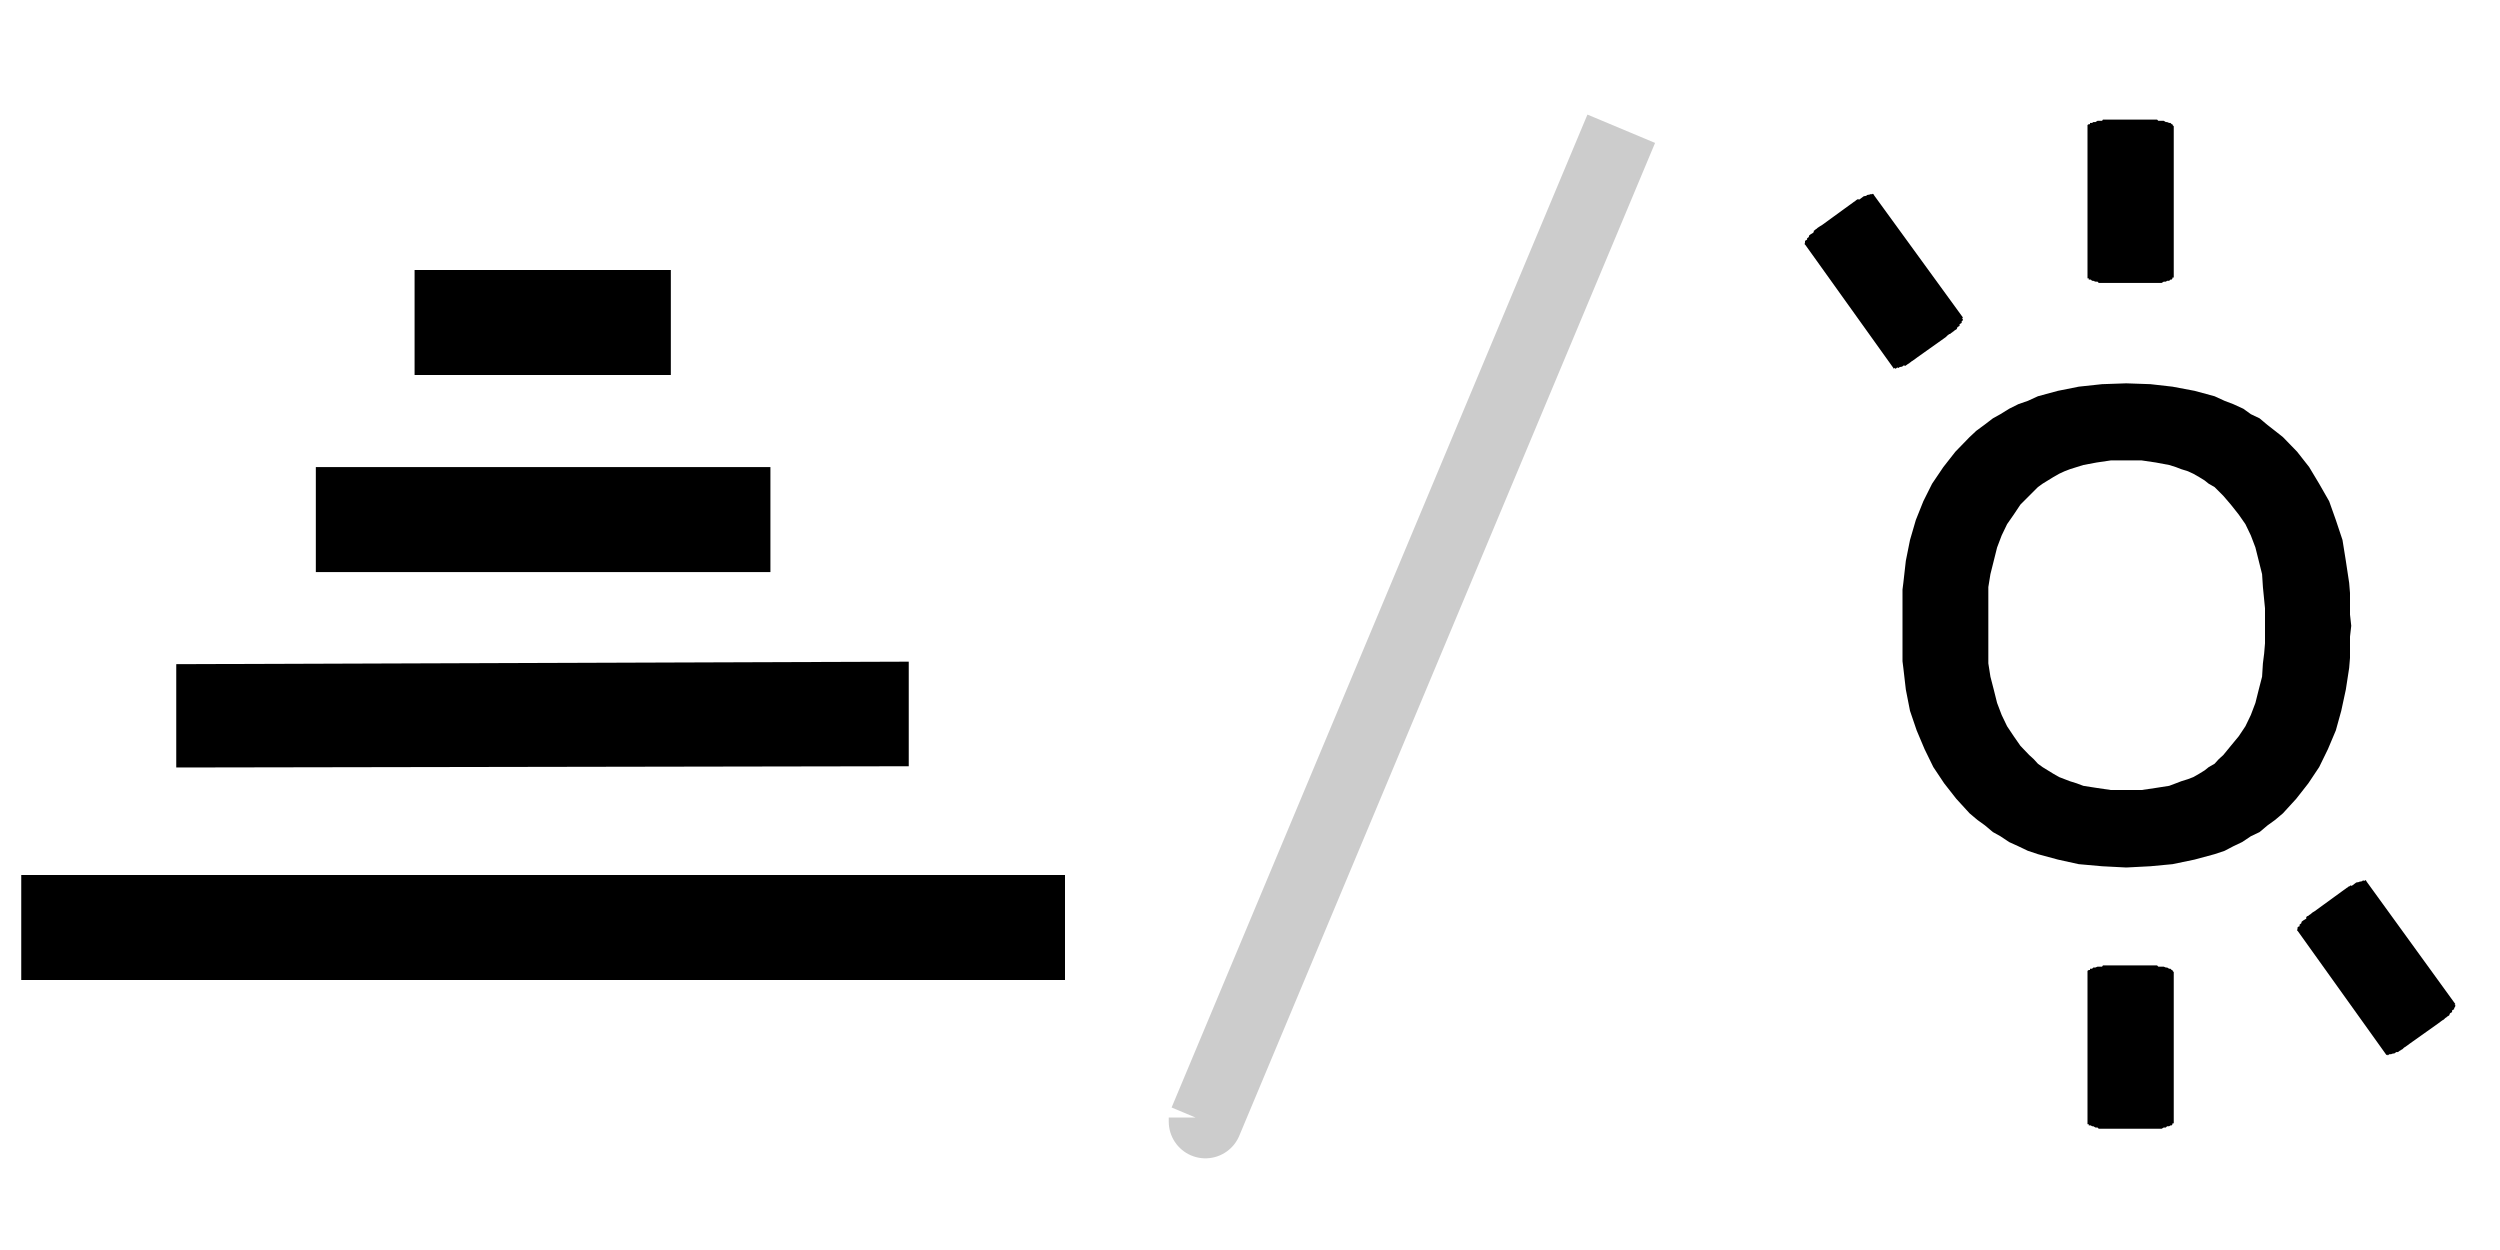 <?xml version="1.0" encoding="UTF-8"?>
<!DOCTYPE svg PUBLIC "-//W3C//DTD SVG 1.1//EN" "http://www.w3.org/Graphics/SVG/1.1/DTD/svg11.dtd">
<svg version="1.2" width="60mm" height="30mm" viewBox="0 0 6000 3000" preserveAspectRatio="xMidYMid" fill-rule="evenodd" stroke-width="28.222" stroke-linejoin="round" xmlns="http://www.w3.org/2000/svg" xmlns:ooo="http://xml.openoffice.org/svg/export" xmlns:xlink="http://www.w3.org/1999/xlink" xmlns:presentation="http://sun.com/xmlns/staroffice/presentation" xmlns:smil="http://www.w3.org/2001/SMIL20/" xmlns:anim="urn:oasis:names:tc:opendocument:xmlns:animation:1.0" xmlns:svg="urn:oasis:names:tc:opendocument:xmlns:svg-compatible:1.0" xml:space="preserve">
 <defs class="ClipPathGroup">
  <clipPath id="presentation_clip_path" clipPathUnits="userSpaceOnUse">
   <rect x="0" y="0" width="6000" height="3000"/>
  </clipPath>
  <clipPath id="presentation_clip_path_shrink" clipPathUnits="userSpaceOnUse">
   <rect x="6" y="3" width="5988" height="2994"/>
  </clipPath>
 </defs>
 <defs class="TextShapeIndex">
  <g ooo:slide="id1" ooo:id-list="id3 id4 id5 id6 id7 id8 id9 id10 id11 id12"/>
 </defs>
 <defs class="EmbeddedBulletChars">
  <g id="bullet-char-template-57356" transform="scale(0,-0)">
   <path d="M 580,1141 L 1163,571 580,0 -4,571 580,1141 Z"/>
  </g>
  <g id="bullet-char-template-57354" transform="scale(0,-0)">
   <path d="M 8,1128 L 1137,1128 1137,0 8,0 8,1128 Z"/>
  </g>
  <g id="bullet-char-template-10146" transform="scale(0,-0)">
   <path d="M 174,0 L 602,739 174,1481 1456,739 174,0 Z M 1358,739 L 309,1346 659,739 1358,739 Z"/>
  </g>
  <g id="bullet-char-template-10132" transform="scale(0,-0)">
   <path d="M 2015,739 L 1276,0 717,0 1260,543 174,543 174,936 1260,936 717,1481 1274,1481 2015,739 Z"/>
  </g>
  <g id="bullet-char-template-10007" transform="scale(0,-0)">
   <path d="M 0,-2 C -7,14 -16,27 -25,37 L 356,567 C 262,823 215,952 215,954 215,979 228,992 255,992 264,992 276,990 289,987 310,991 331,999 354,1012 L 381,999 492,748 772,1049 836,1024 860,1049 C 881,1039 901,1025 922,1006 886,937 835,863 770,784 769,783 710,716 594,584 L 774,223 C 774,196 753,168 711,139 L 727,119 C 717,90 699,76 672,76 641,76 570,178 457,381 L 164,-76 C 142,-110 111,-127 72,-127 30,-127 9,-110 8,-76 1,-67 -2,-52 -2,-32 -2,-23 -1,-13 0,-2 Z"/>
  </g>
  <g id="bullet-char-template-10004" transform="scale(0,-0)">
   <path d="M 285,-33 C 182,-33 111,30 74,156 52,228 41,333 41,471 41,549 55,616 82,672 116,743 169,778 240,778 293,778 328,747 346,684 L 369,508 C 377,444 397,411 428,410 L 1163,1116 C 1174,1127 1196,1133 1229,1133 1271,1133 1292,1118 1292,1087 L 1292,965 C 1292,929 1282,901 1262,881 L 442,47 C 390,-6 338,-33 285,-33 Z"/>
  </g>
  <g id="bullet-char-template-9679" transform="scale(0,-0)">
   <path d="M 813,0 C 632,0 489,54 383,161 276,268 223,411 223,592 223,773 276,916 383,1023 489,1130 632,1184 813,1184 992,1184 1136,1130 1245,1023 1353,916 1407,772 1407,592 1407,412 1353,268 1245,161 1136,54 992,0 813,0 Z"/>
  </g>
  <g id="bullet-char-template-8226" transform="scale(0,-0)">
   <path d="M 346,457 C 273,457 209,483 155,535 101,586 74,649 74,723 74,796 101,859 155,911 209,963 273,989 346,989 419,989 480,963 531,910 582,859 608,796 608,723 608,648 583,586 532,535 482,483 420,457 346,457 Z"/>
  </g>
  <g id="bullet-char-template-8211" transform="scale(0,-0)">
   <path d="M -4,459 L 1135,459 1135,606 -4,606 -4,459 Z"/>
  </g>
  <g id="bullet-char-template-61548" transform="scale(0,-0)">
   <path d="M 173,740 C 173,903 231,1043 346,1159 462,1274 601,1332 765,1332 928,1332 1067,1274 1183,1159 1299,1043 1357,903 1357,740 1357,577 1299,437 1183,322 1067,206 928,148 765,148 601,148 462,206 346,322 231,437 173,577 173,740 Z"/>
  </g>
 </defs>
 <g>
  <g id="id2" class="Master_Slide">
   <g id="bg-id2" class="Background"/>
   <g id="bo-id2" class="BackgroundObjects"/>
  </g>
 </g>
 <g class="SlideGroup">
  <g>
   <g id="container-id1">
    <g id="id1" class="Slide" clip-path="url(#presentation_clip_path)">
     <g class="Page">
      <g class="Group">
       <g class="com.sun.star.drawing.PolyPolygonShape">
        <g id="id3">
         <rect class="BoundingBox" stroke="none" fill="none" x="4565" y="919" width="1079" height="1164"/>
         <path fill="rgb(0,0,0)" stroke="none" d="M 5638,1399 L 5640,1423 5640,1449 5640,1475 5643,1502 5640,1528 5640,1552 5640,1579 5638,1603 5630,1655 5619,1706 5606,1753 5587,1798 5566,1841 5540,1880 5511,1917 5479,1952 5460,1968 5442,1981 5423,1997 5402,2007 5381,2021 5360,2031 5339,2042 5315,2050 5267,2063 5214,2074 5161,2079 5103,2082 5045,2079 4989,2074 4939,2063 4891,2050 4867,2042 4844,2031 4822,2021 4801,2007 4783,1997 4764,1981 4746,1968 4727,1952 4695,1917 4666,1880 4640,1841 4619,1798 4600,1753 4584,1706 4574,1655 4568,1603 4566,1587 4566,1565 4566,1502 4566,1438 4566,1415 4568,1399 4574,1346 4584,1296 4598,1248 4616,1203 4637,1161 4664,1121 4693,1084 4727,1049 4743,1034 4762,1020 4783,1004 4801,994 4822,981 4844,970 4867,962 4891,951 4939,938 4989,928 5045,922 5103,920 5161,922 5214,928 5267,938 5315,951 5339,962 5360,970 5384,981 5402,994 5423,1004 5442,1020 5460,1034 5479,1049 5513,1084 5542,1121 5566,1161 5590,1203 5606,1248 5622,1296 5630,1346 5638,1399 Z M 5431,1409 L 5429,1378 5421,1346 5413,1314 5402,1285 5389,1258 5373,1235 5354,1211 5336,1190 5325,1179 5315,1169 5301,1161 5291,1153 5278,1145 5264,1137 5251,1131 5235,1126 5222,1121 5206,1116 5174,1110 5140,1105 5103,1105 5066,1105 5032,1110 5000,1116 4984,1121 4968,1126 4955,1131 4942,1137 4928,1145 4915,1153 4902,1161 4891,1169 4881,1179 4870,1190 4849,1211 4833,1235 4817,1258 4804,1285 4793,1314 4785,1346 4777,1378 4772,1409 4772,1425 4772,1446 4772,1502 4772,1558 4772,1576 4772,1592 4777,1624 4785,1655 4793,1687 4804,1716 4817,1743 4833,1767 4849,1790 4870,1812 4881,1822 4891,1833 4902,1841 4915,1849 4928,1857 4942,1865 4955,1870 4968,1875 4984,1880 5000,1886 5032,1891 5066,1896 5103,1896 5140,1896 5174,1891 5206,1886 5222,1880 5235,1875 5251,1870 5264,1865 5278,1857 5291,1849 5301,1841 5315,1833 5325,1822 5336,1812 5354,1790 5373,1767 5389,1743 5402,1716 5413,1687 5421,1655 5429,1624 5431,1592 5434,1568 5436,1544 5436,1523 5436,1502 5436,1481 5436,1460 5431,1409 Z "/>
        </g>
       </g>
       <g class="Group">
        <g class="com.sun.star.drawing.PolyPolygonShape">
         <g id="id4">
          <rect class="BoundingBox" stroke="none" fill="none" x="5010" y="287" width="208" height="393"/>
          <path fill="rgb(0,0,0)" stroke="none" d="M 5217,666 L 5214,666 5214,668 5214,668 5214,668 5212,671 5212,671 5209,671 5209,671 5206,674 5201,674 5198,676 5193,676 5188,679 5182,679 5180,679 5177,679 5174,679 5172,679 5169,679 5167,679 5161,679 5156,679 5071,679 5066,679 5058,679 5055,679 5053,679 5050,679 5047,679 5045,679 5042,679 5037,679 5034,676 5029,676 5024,674 5021,674 5018,671 5016,671 5016,671 5013,671 5013,668 5013,668 5010,668 5010,666 5010,666 5010,303 5010,300 5010,300 5013,298 5013,298 5013,298 5016,298 5016,295 5018,295 5021,295 5024,293 5029,293 5034,290 5037,290 5042,290 5045,290 5047,287 5050,287 5053,287 5055,287 5058,287 5066,287 5071,287 5156,287 5161,287 5167,287 5169,287 5172,287 5174,287 5177,287 5180,290 5182,290 5188,290 5193,290 5198,293 5201,293 5206,295 5209,295 5209,295 5212,298 5212,298 5214,298 5214,298 5214,300 5214,300 5217,303 5217,666 Z "/>
         </g>
        </g>
        <g class="com.sun.star.drawing.PolyPolygonShape">
         <g id="id5">
          <rect class="BoundingBox" stroke="none" fill="none" x="5010" y="2317" width="208" height="393"/>
          <path fill="rgb(0,0,0)" stroke="none" d="M 5217,2696 L 5214,2696 5214,2698 5214,2698 5214,2698 5212,2701 5212,2701 5209,2701 5209,2701 5206,2703 5201,2703 5198,2706 5193,2706 5188,2709 5182,2709 5180,2709 5177,2709 5174,2709 5172,2709 5169,2709 5167,2709 5161,2709 5156,2709 5071,2709 5066,2709 5058,2709 5055,2709 5053,2709 5050,2709 5047,2709 5045,2709 5042,2709 5037,2709 5034,2706 5029,2706 5024,2703 5021,2703 5018,2701 5016,2701 5016,2701 5013,2701 5013,2698 5013,2698 5010,2698 5010,2696 5010,2696 5010,2333 5010,2330 5010,2330 5013,2328 5013,2328 5013,2328 5016,2328 5016,2325 5018,2325 5021,2325 5024,2322 5029,2322 5034,2320 5037,2320 5042,2320 5045,2320 5047,2317 5050,2317 5053,2317 5055,2317 5058,2317 5066,2317 5071,2317 5156,2317 5161,2317 5167,2317 5169,2317 5172,2317 5174,2317 5177,2317 5180,2320 5182,2320 5188,2320 5193,2320 5198,2322 5201,2322 5206,2325 5209,2325 5209,2325 5212,2328 5212,2328 5214,2328 5214,2328 5214,2330 5214,2330 5217,2333 5217,2696 Z "/>
         </g>
        </g>
       </g>
       <g class="Group">
        <g class="com.sun.star.drawing.PolyPolygonShape">
         <g id="id6">
          <rect class="BoundingBox" stroke="none" fill="none" x="4331" y="464" width="382" height="423"/>
          <path fill="rgb(0,0,0)" stroke="none" d="M 4711,762 L 4709,764 4711,766 4711,766 4711,766 4710,770 4710,770 4708,771 4708,771 4708,775 4703,778 4703,782 4698,785 4696,790 4691,793 4689,795 4687,796 4685,798 4683,799 4681,801 4678,802 4674,805 4670,809 4601,858 4597,861 4590,866 4588,867 4586,869 4584,870 4582,872 4580,873 4577,875 4573,878 4569,877 4565,880 4559,881 4557,883 4553,882 4551,884 4551,884 4549,885 4547,883 4547,883 4545,885 4544,883 4544,883 4333,588 4331,586 4331,586 4332,582 4332,582 4332,582 4332,578 4332,578 4334,577 4337,575 4337,572 4341,569 4342,565 4346,562 4351,559 4353,557 4353,554 4356,552 4358,550 4360,549 4362,547 4368,543 4373,540 4439,492 4446,487 4450,484 4452,483 4454,481 4457,479 4459,478 4462,479 4465,477 4469,474 4473,471 4479,470 4481,468 4487,467 4489,466 4489,466 4493,466 4493,466 4495,465 4495,465 4497,467 4497,467 4498,469 4711,762 Z "/>
         </g>
        </g>
        <g class="com.sun.star.drawing.PolyPolygonShape">
         <g id="id7">
          <rect class="BoundingBox" stroke="none" fill="none" x="5513" y="2112" width="382" height="422"/>
          <path fill="rgb(0,0,0)" stroke="none" d="M 5893,2410 L 5891,2411 5893,2413 5893,2413 5893,2413 5892,2417 5892,2417 5890,2419 5890,2419 5890,2422 5885,2425 5885,2429 5880,2432 5878,2437 5873,2440 5871,2442 5869,2443 5867,2445 5865,2447 5863,2448 5860,2450 5856,2453 5852,2456 5783,2505 5779,2508 5772,2513 5770,2514 5768,2516 5766,2518 5764,2519 5761,2521 5759,2522 5755,2525 5751,2525 5747,2528 5741,2529 5739,2530 5735,2530 5733,2531 5733,2531 5731,2533 5729,2531 5729,2531 5727,2532 5726,2530 5726,2530 5515,2235 5513,2233 5513,2233 5514,2229 5514,2229 5514,2229 5514,2226 5514,2226 5516,2224 5519,2223 5519,2219 5523,2216 5524,2212 5528,2209 5533,2206 5535,2205 5535,2201 5537,2199 5540,2198 5542,2196 5544,2195 5550,2190 5555,2187 5621,2139 5628,2134 5632,2131 5634,2130 5636,2128 5639,2127 5641,2125 5644,2126 5647,2124 5651,2121 5655,2118 5661,2117 5663,2116 5669,2115 5671,2113 5671,2113 5675,2114 5675,2114 5677,2112 5677,2112 5679,2114 5679,2114 5680,2116 5893,2410 Z "/>
         </g>
        </g>
       </g>
      </g>
      <g class="Group">
       <g class="com.sun.star.drawing.PolyPolygonShape">
        <g id="id8">
         <rect class="BoundingBox" stroke="none" fill="none" x="51" y="2100" width="2506" height="253"/>
         <path fill="rgb(0,0,0)" stroke="none" d="M 51,2352 L 51,2226 51,2100 2556,2100 2556,2226 2556,2352 51,2352 Z "/>
        </g>
       </g>
       <g class="com.sun.star.drawing.PolyPolygonShape">
        <g id="id9">
         <rect class="BoundingBox" stroke="none" fill="none" x="423" y="1587" width="1760" height="257"/>
         <path fill="rgb(0,0,0)" stroke="none" d="M 423,1842 L 423,1716 423,1594 2181,1588 2181,1713 2181,1839 423,1842 Z "/>
        </g>
       </g>
       <g class="com.sun.star.drawing.PolyPolygonShape">
        <g id="id10">
         <rect class="BoundingBox" stroke="none" fill="none" x="757" y="1120" width="1094" height="254"/>
         <path fill="rgb(0,0,0)" stroke="none" d="M 758,1373 L 758,1247 758,1121 1849,1121 1849,1247 1849,1373 758,1373 Z "/>
        </g>
       </g>
       <g class="com.sun.star.drawing.PolyPolygonShape">
        <g id="id11">
         <rect class="BoundingBox" stroke="none" fill="none" x="994" y="647" width="617" height="254"/>
         <path fill="rgb(0,0,0)" stroke="none" d="M 995,900 L 995,774 995,648 1610,648 1610,774 1610,900 995,900 Z "/>
        </g>
       </g>
      </g>
      <g class="com.sun.star.drawing.PolyLineShape">
       <g id="id12">
        <rect class="BoundingBox" stroke="none" fill="none" x="2804" y="221" width="1176" height="2560"/>
        <g style="opacity: 0.2">
         <path fill="none" stroke="rgb(0,0,0)" stroke-width="176" stroke-linejoin="round" d="M 3891,309 L 2893,2692 2893,2682 "/>
        </g>
       </g>
      </g>
     </g>
    </g>
   </g>
  </g>
 </g>
</svg>